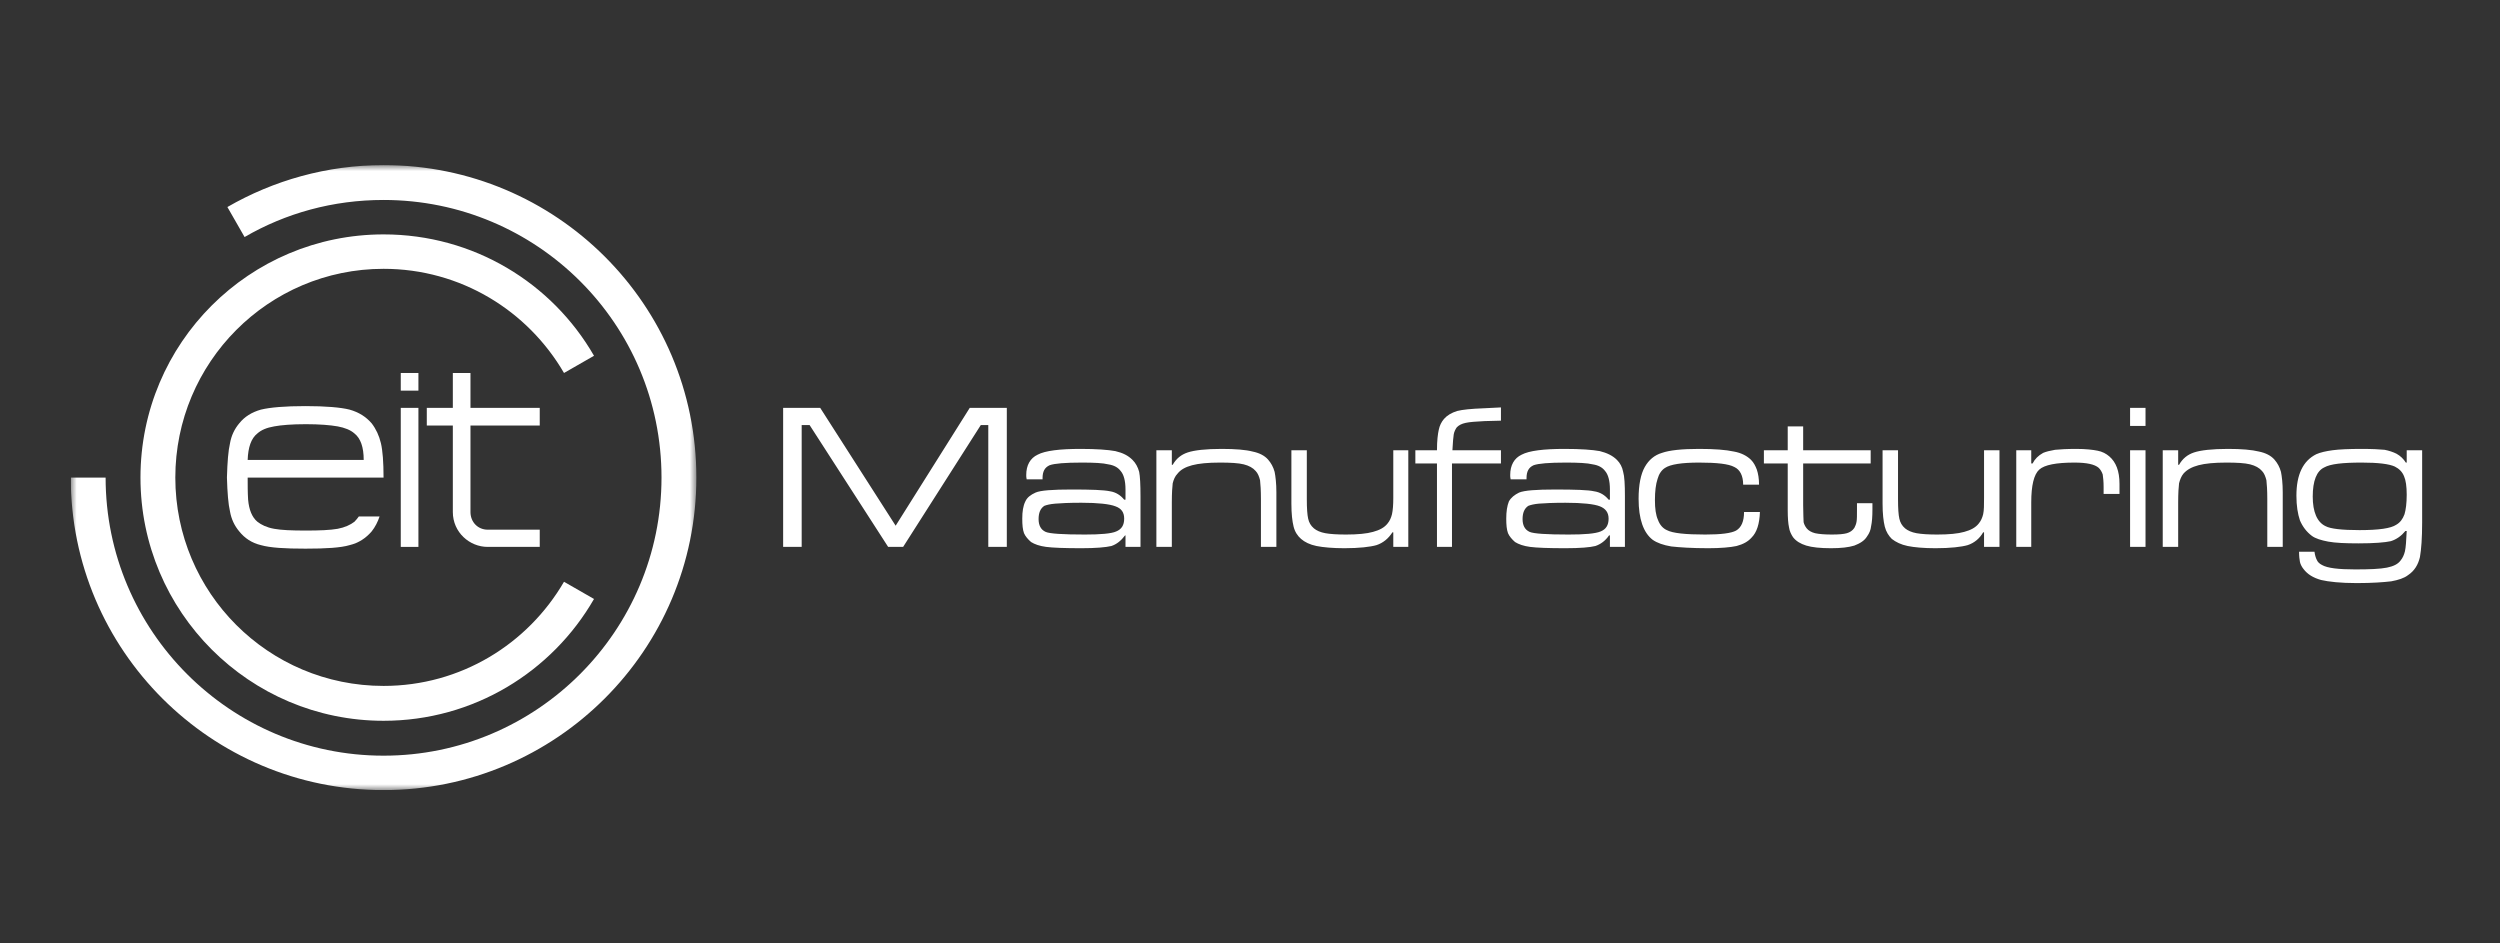 <svg xmlns="http://www.w3.org/2000/svg" width="212" height="80" viewBox="0 0 212 80" fill="none"><rect x="0" y="0" width="212" height="80" fill="#333333" stroke="none"/><g clip-path="url(#clip0_3151_817)"><path fill-rule="evenodd" clip-rule="evenodd" d="M33.985 33.126H35.482V31.629H33.985V33.126Z" fill="white"></path><path fill-rule="evenodd" clip-rule="evenodd" d="M33.985 34.587H35.482V46.377H33.985V34.587Z" fill="white"></path><path fill-rule="evenodd" clip-rule="evenodd" d="M38.4 31.629H39.896V34.586H45.77V36.084H39.896V43.42C39.896 44.28 40.532 44.917 41.355 44.917H45.77V46.377H41.355C39.821 46.377 38.4 45.142 38.4 43.42V36.084H36.192V34.586H38.4V31.629Z" fill="white"></path><path fill-rule="evenodd" clip-rule="evenodd" d="M21.002 40.5H32.525C32.525 39.19 32.451 38.217 32.301 37.581C32.151 36.945 31.889 36.383 31.515 35.896C31.029 35.335 30.431 34.96 29.645 34.736C28.897 34.548 27.624 34.437 25.903 34.437C24.145 34.437 22.91 34.548 22.125 34.736C21.34 34.96 20.741 35.335 20.291 35.896C19.88 36.383 19.618 36.944 19.506 37.581C19.356 38.217 19.281 39.19 19.244 40.5C19.281 41.773 19.356 42.746 19.506 43.382C19.618 44.018 19.88 44.58 20.291 45.067C20.741 45.627 21.34 46.04 22.125 46.227C22.91 46.452 24.145 46.526 25.903 46.526C27.624 46.526 28.897 46.452 29.645 46.227C30.431 46.04 31.029 45.627 31.515 45.067C31.815 44.693 32.039 44.243 32.189 43.794H30.431C30.318 43.944 30.206 44.094 30.057 44.243C29.72 44.505 29.233 44.73 28.634 44.842C27.998 44.954 27.1 44.991 25.941 44.991C24.743 44.991 23.846 44.954 23.248 44.842C22.611 44.73 22.162 44.505 21.826 44.243C21.377 43.868 21.115 43.232 21.04 42.372C21.002 41.773 21.002 41.099 21.002 40.5ZM30.842 39.003H21.002C21.04 37.918 21.302 37.169 21.826 36.757C22.162 36.458 22.611 36.27 23.248 36.158C23.846 36.046 24.743 35.971 25.941 35.971C27.1 35.971 27.998 36.046 28.634 36.158C29.233 36.27 29.72 36.458 30.057 36.757C30.58 37.169 30.842 37.918 30.842 39.003Z" fill="white"></path><mask id="mask0_3151_817" style="mask-type:luminance" maskUnits="userSpaceOnUse" x="6" y="14" width="54" height="53"><path d="M6 14H59.051V67H6V14Z" fill="white"></path></mask><g mask="url(#mask0_3151_817)"><path fill-rule="evenodd" clip-rule="evenodd" d="M32.526 67C47.154 67 59.052 55.135 59.052 40.5C59.052 25.828 47.154 14 32.526 14C27.7 14 23.173 15.31 19.282 17.556L20.741 20.101C24.22 18.08 28.224 16.957 32.526 16.957C45.545 16.957 56.096 27.474 56.096 40.5C56.096 53.488 45.545 64.081 32.526 64.081C19.507 64.081 8.956 53.488 8.956 40.5H6C6 55.135 17.898 67 32.526 67Z" fill="white"></path></g><path fill-rule="evenodd" clip-rule="evenodd" d="M32.526 61.123C40.158 61.123 46.818 56.969 50.372 50.793L47.828 49.333C44.76 54.61 39.073 58.166 32.526 58.166C22.762 58.166 14.867 50.269 14.867 40.5C14.867 30.731 22.762 22.796 32.526 22.796C39.073 22.796 44.76 26.352 47.828 31.629L50.372 30.17C46.818 23.994 40.158 19.877 32.526 19.877C21.152 19.877 11.912 29.084 11.912 40.5C11.912 51.878 21.152 61.123 32.526 61.123Z" fill="white"></path><path fill-rule="evenodd" clip-rule="evenodd" d="M203.079 39.564C203.453 39.752 203.714 40.014 203.864 40.388C204.014 40.725 204.089 41.249 204.089 41.959C204.089 42.671 204.014 43.232 203.902 43.607C203.751 44.019 203.527 44.317 203.191 44.505C202.742 44.804 201.732 44.954 200.086 44.954C198.589 44.954 197.616 44.842 197.205 44.617C196.494 44.28 196.12 43.42 196.12 42.109C196.12 40.762 196.457 39.939 197.092 39.639C197.616 39.34 198.664 39.227 200.273 39.227C201.657 39.227 202.592 39.34 203.079 39.564ZM204.089 39.227H204.014C203.827 38.928 203.565 38.666 203.228 38.478C202.929 38.33 202.592 38.217 202.218 38.143C201.806 38.104 201.171 38.067 200.273 38.067C199.188 38.067 198.365 38.104 197.804 38.18C197.242 38.254 196.755 38.367 196.42 38.517C195.297 39.078 194.736 40.237 194.736 42.035C194.736 42.896 194.848 43.57 195.035 44.131C195.259 44.655 195.596 45.104 196.045 45.441C196.344 45.665 196.831 45.815 197.43 45.928C198.028 46.039 198.888 46.078 200.01 46.078C201.32 46.078 202.256 46.002 202.742 45.891C203.228 45.74 203.64 45.441 203.977 45.029H204.089C204.051 45.852 204.014 46.414 203.939 46.751C203.864 47.051 203.751 47.312 203.565 47.537C203.34 47.837 202.966 48.024 202.405 48.136C201.844 48.248 200.946 48.286 199.712 48.286C198.29 48.286 197.354 48.173 196.905 47.911C196.681 47.798 196.531 47.65 196.457 47.462C196.381 47.312 196.307 47.088 196.269 46.788H194.96C194.96 47.163 194.997 47.462 195.035 47.65C195.073 47.837 195.184 48.061 195.334 48.248C195.671 48.697 196.157 48.997 196.831 49.184C197.467 49.333 198.477 49.446 199.861 49.446C201.171 49.446 202.143 49.371 202.779 49.296C203.377 49.184 203.864 49.034 204.201 48.772C204.762 48.398 205.061 47.874 205.211 47.238C205.323 46.601 205.398 45.628 205.398 44.317V38.18H204.089V39.227ZM183.4 46.377H184.709V42.596C184.709 41.811 184.747 41.286 184.784 40.986C184.859 40.688 184.971 40.388 185.158 40.163C185.457 39.826 185.868 39.602 186.43 39.452C186.991 39.303 187.777 39.227 188.786 39.227C189.685 39.227 190.358 39.265 190.808 39.377C191.256 39.49 191.593 39.677 191.818 39.939C192.004 40.126 192.116 40.425 192.192 40.725C192.229 41.062 192.266 41.585 192.266 42.297V46.377H193.576V41.735C193.576 40.986 193.501 40.388 193.426 40.014C193.314 39.602 193.127 39.265 192.865 38.965C192.566 38.629 192.116 38.404 191.556 38.291C190.957 38.143 190.096 38.067 188.937 38.067C187.59 38.067 186.617 38.18 186.055 38.367C185.494 38.554 185.083 38.891 184.784 39.415H184.709V38.18H183.4V46.377ZM180.631 36.12H181.94V34.586H180.631V36.12ZM180.631 46.377H181.94V38.18H180.631V46.377ZM170.979 46.377H172.25V42.596C172.25 41.174 172.475 40.237 172.924 39.826C173.373 39.415 174.383 39.227 175.917 39.227C176.964 39.227 177.638 39.377 177.975 39.677C178.124 39.826 178.237 40.014 178.311 40.237C178.348 40.5 178.386 40.837 178.386 41.286V41.885H179.733V41.025C179.733 39.939 179.433 39.19 178.872 38.704C178.611 38.478 178.274 38.291 177.862 38.217C177.488 38.143 176.89 38.067 176.067 38.067C175.281 38.067 174.645 38.104 174.27 38.143C173.859 38.217 173.523 38.291 173.26 38.404C172.849 38.629 172.55 38.928 172.363 39.303H172.25V38.18H170.979V46.377ZM159.642 42.708C159.642 43.57 159.718 44.206 159.829 44.655C159.942 45.104 160.166 45.441 160.428 45.703C160.765 45.965 161.213 46.189 161.775 46.302C162.336 46.414 163.122 46.489 164.132 46.489C165.404 46.489 166.339 46.377 166.863 46.226C167.424 46.039 167.874 45.665 168.172 45.142H168.247V46.377H169.556V38.18H168.247V42.222C168.247 42.821 168.247 43.27 168.172 43.607C168.098 43.906 167.986 44.169 167.798 44.393C167.537 44.73 167.125 44.954 166.564 45.104C166.04 45.254 165.254 45.329 164.282 45.329C163.533 45.329 162.935 45.291 162.523 45.216C162.112 45.142 161.775 44.992 161.55 44.804C161.289 44.58 161.139 44.317 161.064 43.981C160.989 43.644 160.952 43.12 160.952 42.334V38.18H159.642V42.708ZM151.599 38.18H149.578V39.303H151.599V43.27C151.599 43.906 151.636 44.393 151.711 44.73C151.748 45.029 151.898 45.329 152.048 45.553C152.309 45.891 152.683 46.115 153.17 46.265C153.656 46.414 154.367 46.489 155.266 46.489C156.126 46.489 156.762 46.414 157.248 46.265C157.734 46.077 158.109 45.852 158.333 45.478C158.52 45.216 158.633 44.954 158.67 44.617C158.744 44.28 158.782 43.831 158.782 43.195V42.671H157.472V43.195C157.472 43.681 157.472 44.056 157.435 44.243C157.398 44.467 157.323 44.617 157.248 44.767C157.098 44.992 156.874 45.142 156.612 45.216C156.35 45.291 155.939 45.329 155.34 45.329C154.742 45.329 154.255 45.291 153.919 45.216C153.619 45.142 153.357 44.992 153.207 44.804C153.058 44.617 152.983 44.43 152.946 44.28C152.946 44.093 152.908 43.607 152.908 42.858V39.303H158.633V38.18H152.908V36.158H151.599V38.18ZM147.221 44.992C146.81 45.216 145.95 45.329 144.603 45.329C142.919 45.329 141.834 45.216 141.348 44.954C141.011 44.804 140.749 44.505 140.599 44.093C140.412 43.681 140.338 43.12 140.338 42.41C140.338 41.661 140.412 41.062 140.562 40.612C140.674 40.2 140.898 39.864 141.198 39.677C141.647 39.377 142.619 39.227 144.079 39.227C145.613 39.227 146.586 39.34 147.071 39.602C147.558 39.826 147.82 40.35 147.82 41.099H149.167C149.167 40.575 149.092 40.163 148.98 39.826C148.868 39.527 148.718 39.227 148.494 39.003C148.157 38.666 147.67 38.404 147.034 38.291C146.361 38.143 145.388 38.067 144.079 38.067C142.619 38.067 141.572 38.18 140.936 38.404C140.3 38.591 139.814 39.003 139.477 39.602C139.14 40.2 138.953 41.099 138.953 42.297C138.953 44.019 139.365 45.179 140.151 45.778C140.525 46.039 141.048 46.226 141.722 46.339C142.395 46.414 143.443 46.489 144.864 46.489C145.912 46.489 146.735 46.414 147.259 46.302C147.82 46.152 148.231 45.928 148.531 45.59C148.98 45.142 149.204 44.43 149.242 43.42H147.895C147.895 44.206 147.67 44.73 147.221 44.992ZM135.662 42.933C136.147 43.12 136.409 43.457 136.409 43.981C136.409 44.543 136.185 44.879 135.736 45.066C135.287 45.254 134.389 45.329 133.005 45.329C131.134 45.329 130.049 45.254 129.712 45.104C129.301 44.917 129.114 44.543 129.114 44.019C129.114 43.494 129.264 43.12 129.6 42.896C129.787 42.821 130.087 42.745 130.498 42.708C130.947 42.671 131.695 42.634 132.742 42.634C134.202 42.634 135.175 42.745 135.662 42.933ZM129.45 40.538C129.45 39.976 129.637 39.639 130.049 39.452C130.461 39.303 131.358 39.227 132.78 39.227C133.828 39.227 134.613 39.265 135.062 39.377C135.549 39.452 135.886 39.639 136.11 39.939C136.371 40.237 136.521 40.762 136.521 41.511V42.371H136.409C136.11 41.998 135.699 41.735 135.175 41.661C134.689 41.548 133.566 41.511 131.882 41.511C130.274 41.511 129.264 41.585 128.814 41.773C128.44 41.959 128.141 42.184 127.954 42.521C127.804 42.896 127.73 43.382 127.73 43.981C127.73 44.505 127.767 44.917 127.879 45.216C127.991 45.478 128.216 45.74 128.477 45.965C128.777 46.152 129.189 46.302 129.75 46.377C130.311 46.451 131.321 46.489 132.742 46.489C134.015 46.489 134.838 46.414 135.287 46.302C135.736 46.152 136.147 45.852 136.446 45.403H136.521V46.377H137.793V42.072C137.793 41.099 137.756 40.388 137.644 40.014C137.569 39.602 137.381 39.265 137.12 39.003C136.746 38.628 136.26 38.404 135.662 38.254C135.062 38.143 134.052 38.067 132.668 38.067C130.91 38.067 129.675 38.217 129.039 38.554C128.403 38.853 128.066 39.452 128.066 40.276C128.066 40.388 128.066 40.5 128.103 40.65H129.45V40.538ZM121.855 39.303V46.377H123.128V39.303H127.28V38.18H123.165C123.202 37.505 123.239 37.057 123.277 36.832C123.315 36.608 123.427 36.383 123.539 36.233C123.726 36.046 123.951 35.934 124.287 35.859C124.624 35.785 125.147 35.746 125.896 35.709L127.28 35.672V34.549L125.784 34.624C124.773 34.662 124.026 34.736 123.577 34.849C123.091 34.997 122.716 35.223 122.454 35.522C122.23 35.785 122.081 36.083 122.005 36.458C121.93 36.795 121.855 37.356 121.855 38.18H120.022V39.303H121.855ZM109.51 42.708C109.51 43.57 109.584 44.206 109.697 44.655C109.808 45.104 110.033 45.441 110.333 45.703C110.632 45.965 111.081 46.189 111.642 46.302C112.204 46.414 113.026 46.489 113.999 46.489C115.271 46.489 116.206 46.377 116.73 46.226C117.291 46.039 117.74 45.665 118.077 45.142H118.151V46.377H119.424V38.18H118.151V42.222C118.151 42.821 118.114 43.27 118.04 43.607C117.965 43.906 117.853 44.169 117.665 44.393C117.403 44.73 116.992 44.954 116.43 45.104C115.907 45.254 115.122 45.329 114.149 45.329C113.4 45.329 112.802 45.291 112.391 45.216C111.978 45.142 111.642 44.992 111.418 44.804C111.155 44.58 111.006 44.317 110.931 43.981C110.857 43.644 110.818 43.12 110.818 42.334V38.18H109.51V42.708ZM98.061 46.376H99.371V42.596C99.371 41.811 99.408 41.286 99.445 40.986C99.52 40.688 99.633 40.388 99.857 40.163C100.119 39.826 100.53 39.602 101.091 39.452C101.653 39.303 102.438 39.227 103.448 39.227C104.347 39.227 105.02 39.265 105.469 39.377C105.918 39.49 106.255 39.677 106.479 39.939C106.666 40.126 106.779 40.425 106.853 40.725C106.89 41.062 106.927 41.585 106.927 42.297V46.376H108.237V41.735C108.237 40.986 108.163 40.388 108.088 40.014C107.976 39.602 107.789 39.265 107.526 38.965C107.227 38.628 106.779 38.404 106.218 38.291C105.656 38.142 104.758 38.067 103.598 38.067C102.251 38.067 101.278 38.18 100.717 38.367C100.156 38.554 99.745 38.891 99.445 39.415H99.371V38.18H98.061V46.376ZM94.582 42.933C95.106 43.12 95.33 43.457 95.33 43.981C95.33 44.543 95.106 44.879 94.656 45.066C94.245 45.254 93.309 45.329 92 45.329C90.092 45.329 89.007 45.254 88.67 45.104C88.259 44.917 88.072 44.543 88.072 44.019C88.072 43.494 88.221 43.12 88.558 42.896C88.745 42.821 89.044 42.745 89.494 42.708C89.906 42.671 90.654 42.633 91.701 42.633C93.123 42.633 94.095 42.745 94.582 42.933ZM88.409 40.538C88.409 39.976 88.596 39.639 89.007 39.452C89.419 39.303 90.317 39.227 91.739 39.227C92.786 39.227 93.534 39.265 93.984 39.377C94.469 39.452 94.806 39.639 95.031 39.939C95.292 40.237 95.442 40.762 95.442 41.51V42.371H95.33C95.031 41.998 94.619 41.735 94.132 41.661C93.609 41.548 92.524 41.51 90.878 41.51C89.269 41.51 88.221 41.585 87.81 41.773C87.399 41.959 87.099 42.184 86.949 42.521C86.762 42.896 86.688 43.382 86.688 43.981C86.688 44.505 86.725 44.917 86.837 45.216C86.949 45.478 87.174 45.74 87.436 45.965C87.735 46.152 88.147 46.302 88.707 46.376C89.269 46.451 90.28 46.489 91.701 46.489C92.935 46.489 93.759 46.414 94.245 46.302C94.694 46.152 95.068 45.852 95.405 45.403H95.442V46.376H96.714V42.072C96.714 41.099 96.677 40.388 96.602 40.014C96.49 39.602 96.303 39.265 96.041 39.003C95.666 38.628 95.218 38.404 94.582 38.254C93.984 38.142 92.973 38.067 91.627 38.067C89.868 38.067 88.633 38.217 87.998 38.554C87.361 38.853 87.025 39.452 87.025 40.276C87.025 40.388 87.025 40.5 87.062 40.65H88.409V40.538ZM66.41 46.376H67.982V36.046H68.655L75.314 46.376H76.586L83.171 36.046H83.807V46.376H85.378V34.586H82.235L75.951 44.58L69.553 34.586H66.41V46.376Z" fill="white"></path></g><defs><clipPath id="clip0_3151_817"><rect width="199.836" height="53" fill="white" transform="translate(6 14)"></rect></clipPath></defs></svg>